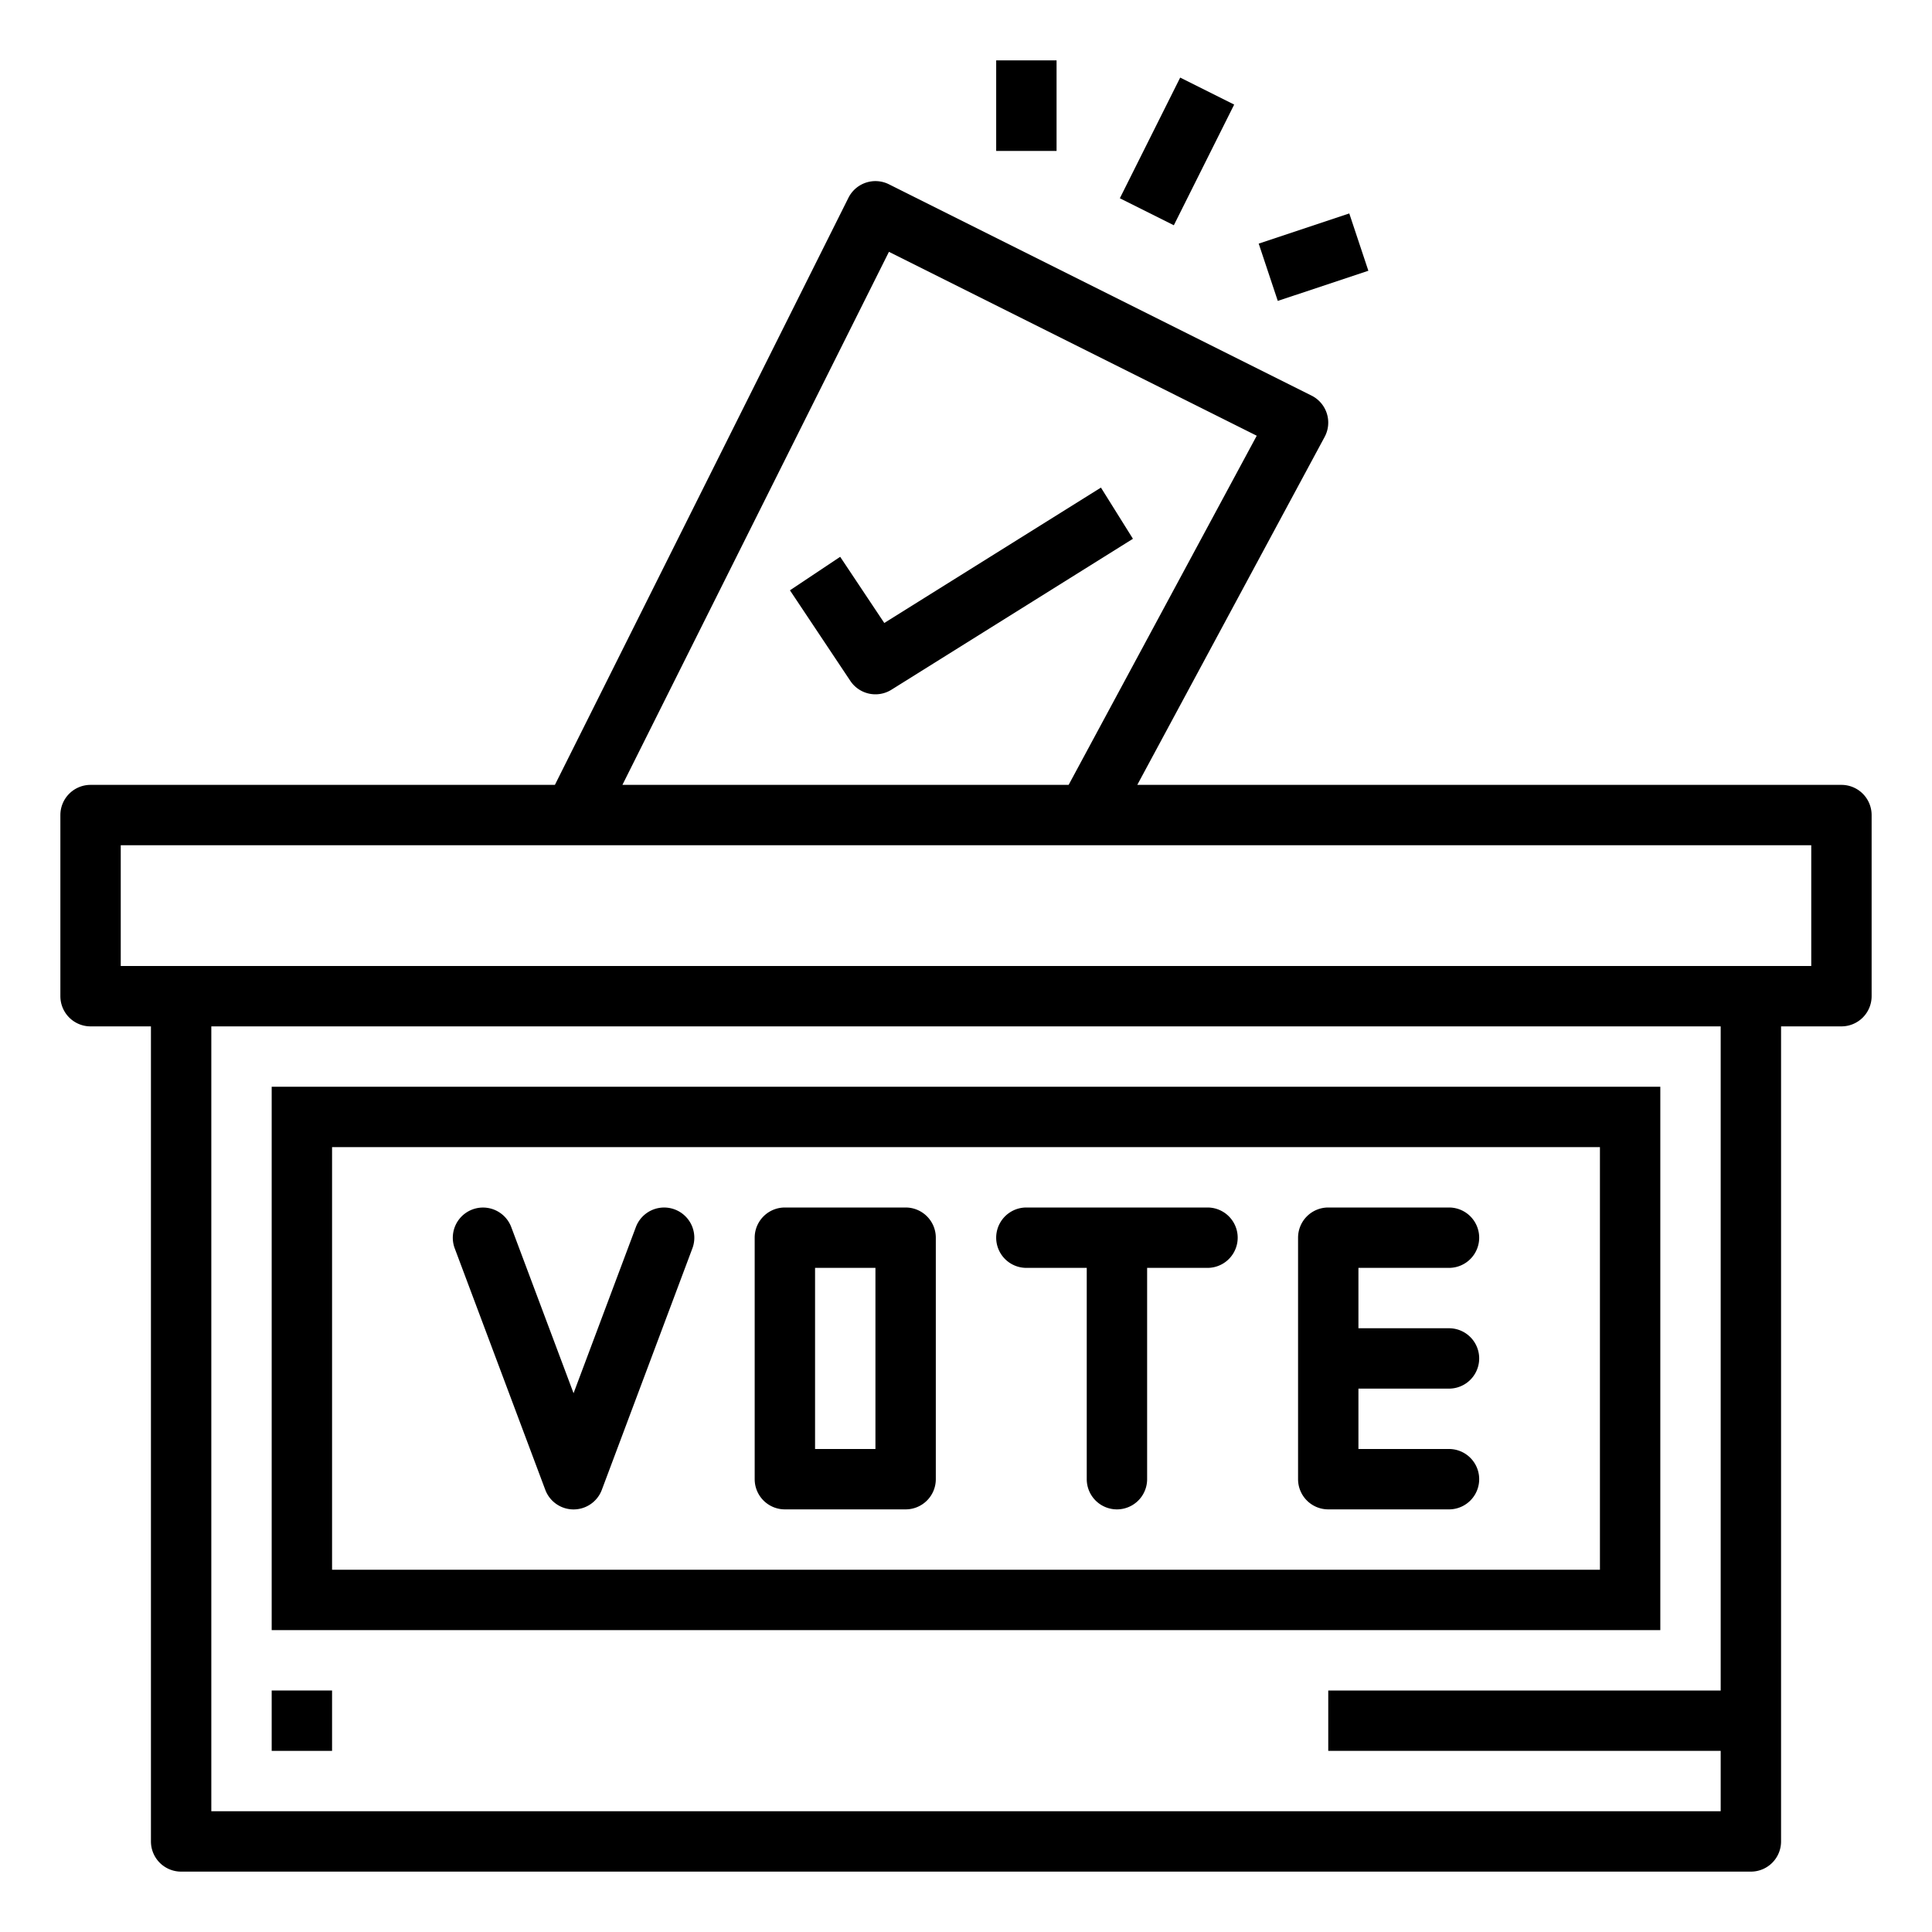 <svg height="512" viewBox="0 0 64 64" width="512" xmlns="http://www.w3.org/2000/svg"><path d="m61 26h-23.326l6.206-11.526a1 1 0 0 0 -.433-1.369l-14-7a1 1 0 0 0 -1.342.448l-9.723 19.447h-15.382a1 1 0 0 0 -1 1v6a1 1 0 0 0 1 1h2v27a1 1 0 0 0 1 1h52a1 1 0 0 0 1-1v-27h2a1 1 0 0 0 1-1v-6a1 1 0 0 0 -1-1zm-31.553-17.658 12.184 6.092-6.231 11.566h-14.782zm27.553 47.658h-13v2h13v2h-50v-26h50zm3-24h-56v-4h56z"/><path d="m18.063 49.351a1 1 0 0 0 1.874 0l3-8a1 1 0 1 0 -1.874-.7l-2.063 5.501-2.063-5.5a1 1 0 1 0 -1.874.7z"/><path d="m26 50h4a1 1 0 0 0 1-1v-8a1 1 0 0 0 -1-1h-4a1 1 0 0 0 -1 1v8a1 1 0 0 0 1 1zm1-8h2v6h-2z"/><path d="m44 50h4a1 1 0 0 0 0-2h-3v-2h3a1 1 0 0 0 0-2h-3v-2h3a1 1 0 0 0 0-2h-4a1 1 0 0 0 -1 1v8a1 1 0 0 0 1 1z"/><path d="m34 42h2v7a1 1 0 0 0 2 0v-7h2a1 1 0 0 0 0-2h-6a1 1 0 0 0 0 2z"/><path d="m55 36h-46v18h46zm-2 16h-42v-14h42z"/><path d="m36.47 16.152-7.177 4.485-1.461-2.192-1.664 1.11 2 3a1 1 0 0 0 1.362.293l8-5z"/><path d="m36.764 4h4.472v2h-4.472z" transform="matrix(.447 -.894 .894 .447 17.087 37.647)"/><path d="m33 2h2v3h-2z"/><path d="m41.919 7.5h3.162v2h-3.162z" transform="matrix(.949 -.316 .316 .949 -.455 14.199)"/><path d="m9 56h2v2h-2z"/></svg>